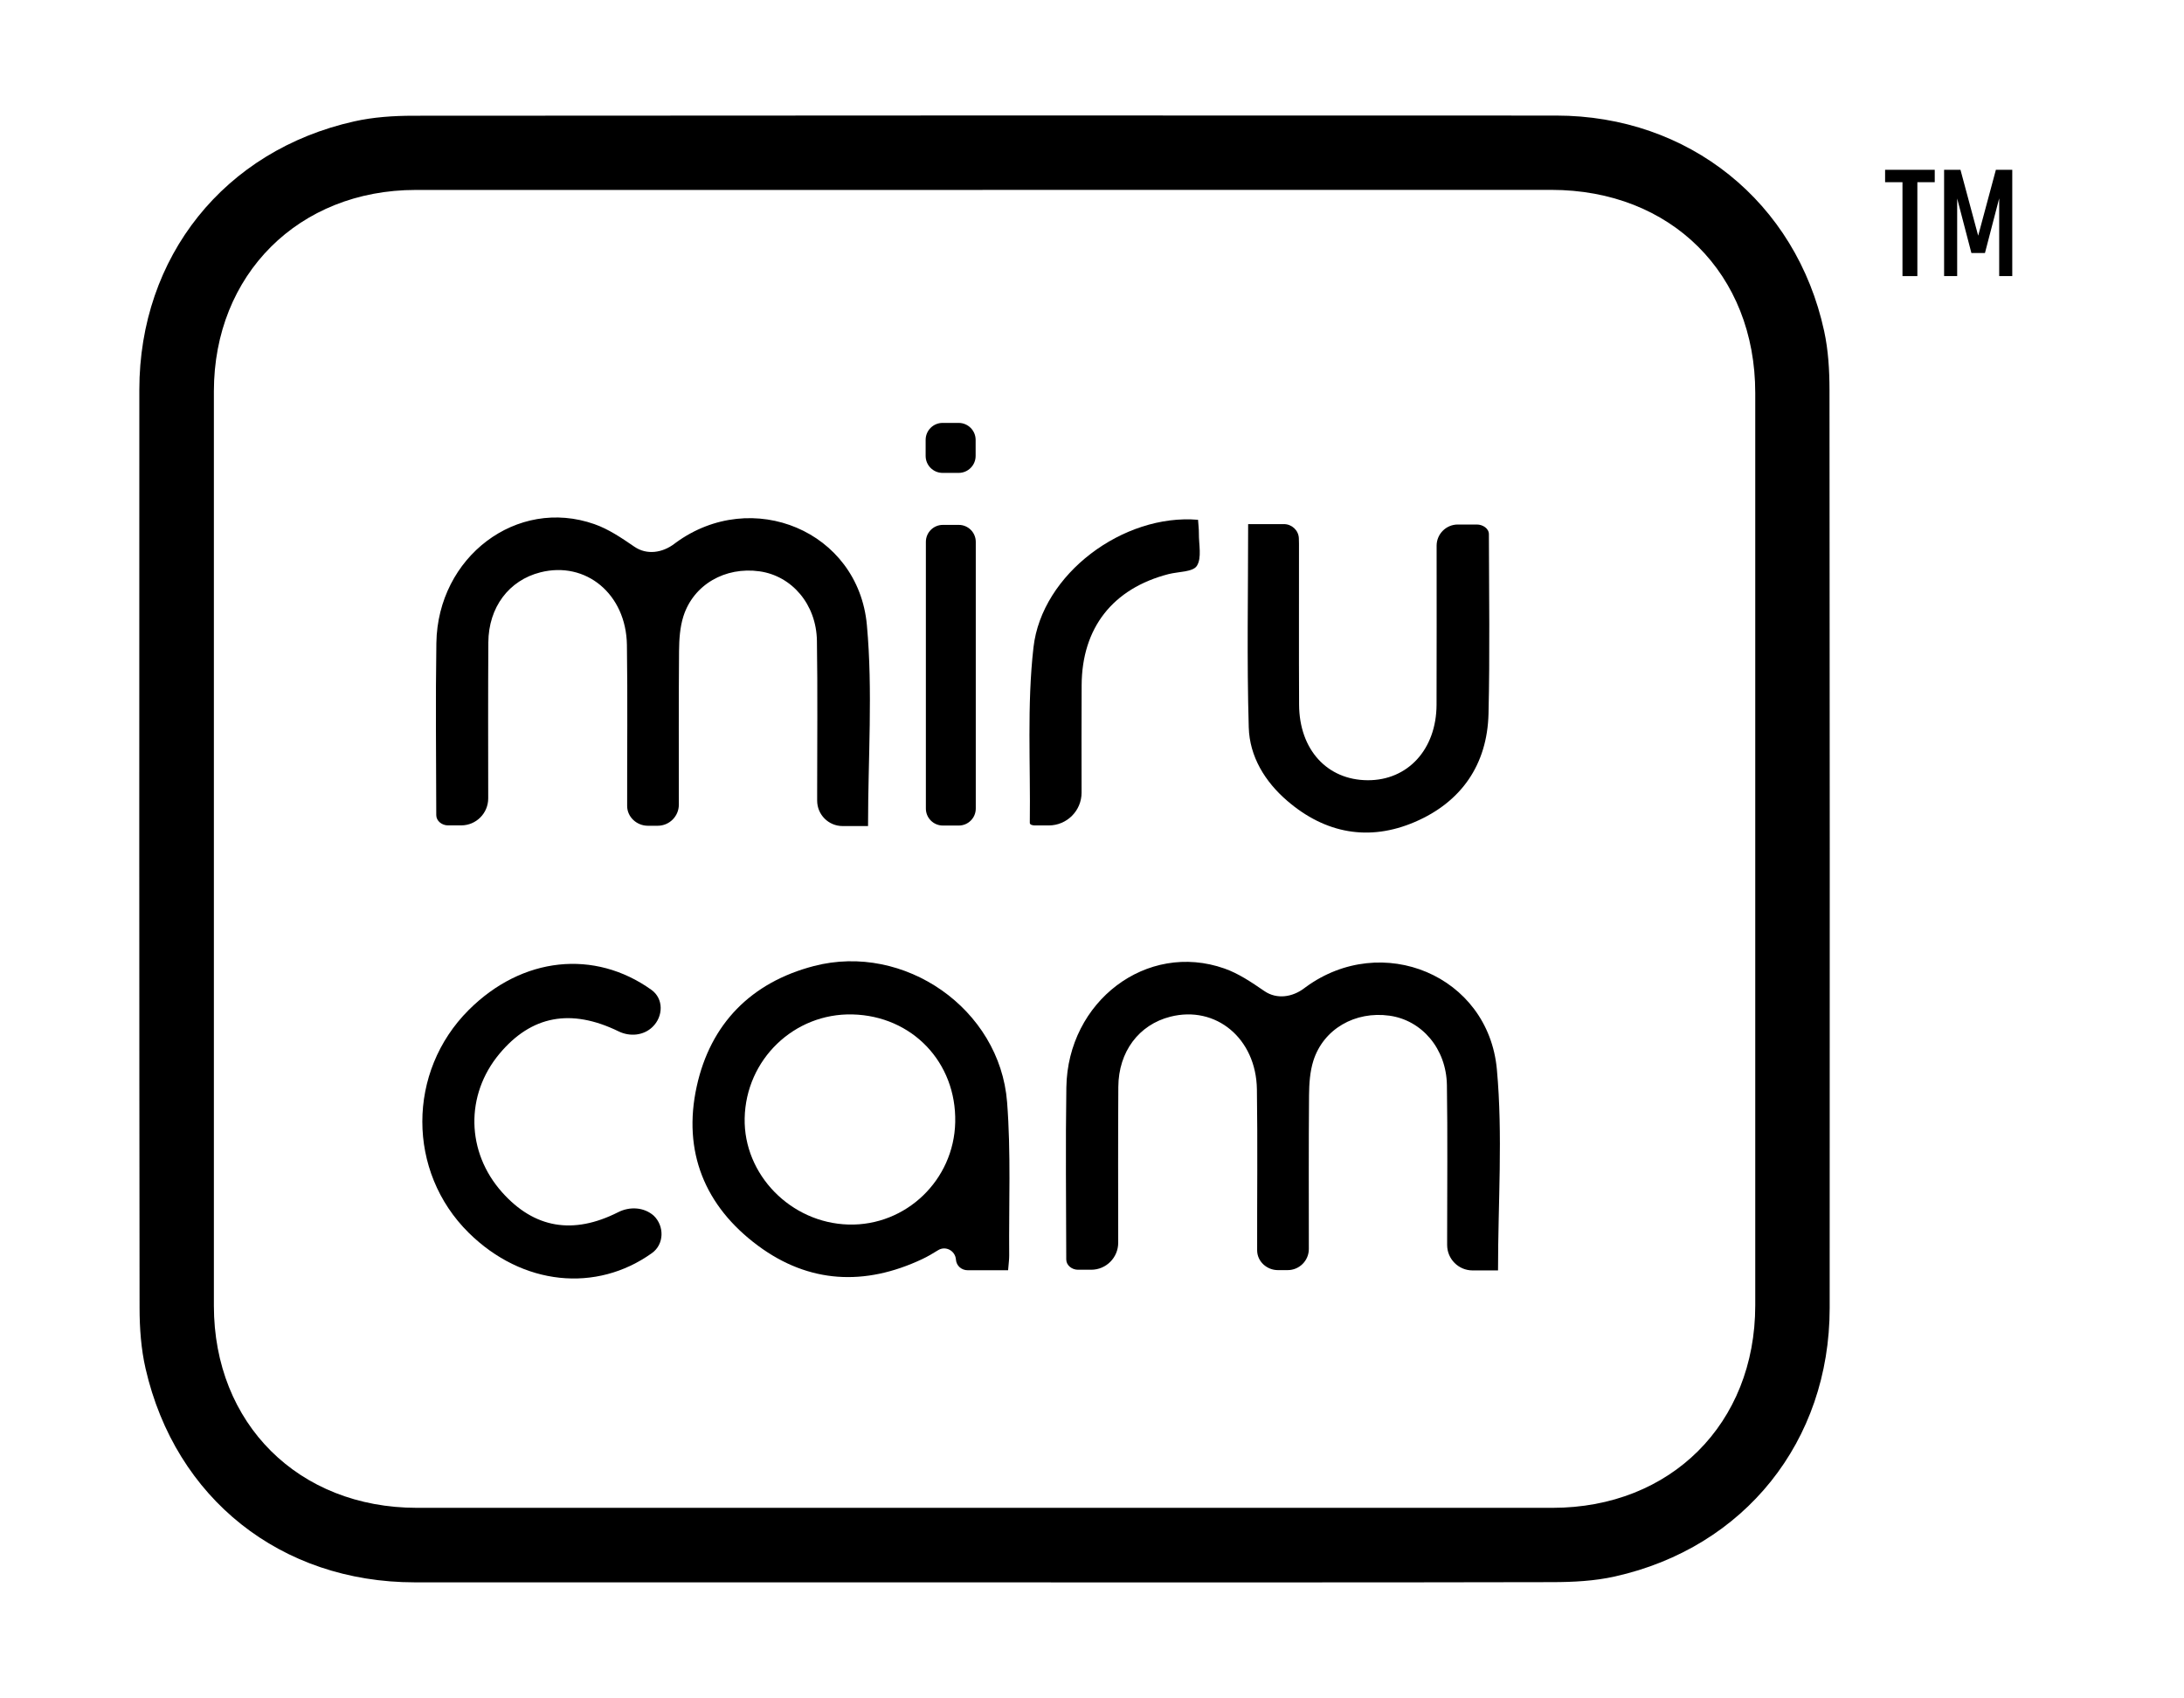 <svg width="643" height="500" viewBox="0 0 643 500" fill="none" xmlns="http://www.w3.org/2000/svg">
<g clip-path="url(#clip0_167_39)">
<path d="M289.57 465.94C233.75 465.94 177.92 465.96 122.1 465.94C82.73 465.92 51.63 441.31 42.85 402.96C41.53 397.19 41.1 391.11 41.09 385.17C40.98 295.03 40.99 204.9 41.02 114.76C41.04 75.6 66.05 44.28 104.3 35.74C109.91 34.48 115.81 34.09 121.58 34.08C233.77 33.99 345.96 33.98 458.16 34.03C497.17 34.05 528.8 59.45 537.06 97.51C538.28 103.13 538.62 109.03 538.63 114.8C538.72 204.93 538.72 295.06 538.68 385.2C538.66 424.36 513.66 455.7 475.41 464.22C469.45 465.55 463.17 465.87 457.04 465.88C401.22 466 345.39 465.95 289.57 465.95V465.94ZM289.28 55.93C233.65 55.93 178.02 55.92 122.39 55.93C87.94 55.94 62.97 80.86 62.97 115.24C62.95 204.99 62.95 294.74 62.97 384.49C62.97 419.21 87.88 444 122.74 444C234.18 444 345.63 444 457.07 444C491.9 444 516.76 419.18 516.77 384.41C516.78 294.84 516.78 205.27 516.77 115.7C516.77 80.6 491.97 55.92 456.72 55.91C400.91 55.91 345.1 55.91 289.28 55.91V55.93Z" fill="black"/>
<path d="M441.04 374.1C441.04 374.094 441.036 374.09 441.03 374.09H433.55C429.413 374.09 426.06 370.737 426.06 366.6C426.06 365.805 426.06 365.013 426.06 364.22C426.06 349.32 426.22 334.41 425.99 319.51C425.82 308.79 418.61 300.41 409.08 299.08C398.97 297.67 389.66 302.98 386.68 312.33C385.66 315.54 385.43 319.11 385.4 322.52C385.27 337.6 385.34 352.69 385.34 367.77V367.77C385.34 371.211 382.551 374 379.11 374H376.228C372.968 374 370.137 371.45 370.12 368.19V368.19C370.09 352.38 370.28 336.57 370.05 320.76C369.83 305.76 357.97 295.98 344.57 299.38C335.33 301.72 329.31 309.64 329.25 320.04C329.156 335.243 329.201 350.453 329.216 365.932C329.22 370.327 325.657 373.89 321.263 373.89H317.361C315.624 373.89 313.937 372.627 313.92 370.89V370.89C313.89 353.99 313.69 337.08 313.95 320.19C314.34 294.84 337.63 277.14 360.49 285.19C364.625 286.643 368.379 289.176 372.253 291.834C375.906 294.341 380.505 293.65 384.029 290.964C384.168 290.858 384.309 290.753 384.45 290.65C406.85 274.28 438.16 287.17 440.7 314.89C442.48 334.31 441.04 354.03 441.04 374.1V374.1Z" fill="black"/>
<path d="M296.8 374.03C296.8 374.036 296.795 374.04 296.79 374.04H284.92C283.084 374.04 281.569 372.733 281.44 370.902V370.902C281.256 368.304 278.419 366.751 276.208 368.127C274.634 369.107 273.089 370.018 271.47 370.78C254.65 378.69 238.22 377.96 223.18 366.82C207.47 355.18 200.93 339.05 205.12 319.93C209.17 301.44 221.16 289.27 239.62 284.46C266.28 277.52 294.37 297.08 296.5 324.53C297.67 339.5 296.99 354.62 297.12 369.67C297.13 370.91 296.94 372.16 296.8 374.03V374.03ZM250.97 298.71C233.8 298.3 219.59 311.98 219.24 329.28C218.9 345.88 232.81 360.11 249.81 360.58C266.73 361.04 280.87 347.48 281.23 330.44C281.61 312.82 268.55 299.14 250.97 298.71Z" fill="black"/>
<path d="M192.5 358V358C195.651 361.069 195.546 366.398 191.972 368.963C175.595 380.715 153.803 378.619 137.999 363.01C119.789 345.03 119.789 315.58 137.999 297.4C153.796 281.629 175.071 279.525 191.784 291.469C195.424 294.071 195.321 299.297 192.102 302.404V302.404C189.451 304.963 185.433 305.312 182.121 303.697C168.064 296.844 156.427 299.049 147.049 310.29C136.919 322.43 137.239 339.22 147.829 351.09C157.295 361.697 168.72 363.661 181.994 356.948C185.428 355.211 189.63 355.437 192.5 358V358Z" fill="black"/>
<path d="M367.465 154.325C367.463 154.327 367.464 154.33 367.467 154.33H378.002C380.326 154.33 382.295 156.149 382.399 158.471C382.424 159.021 382.44 159.571 382.44 160.12C382.46 175.92 382.39 191.72 382.47 207.52C382.54 220.75 390.73 229.69 402.66 229.75C414.47 229.81 422.88 220.67 422.94 207.55C423 191.93 422.96 176.31 422.96 160.69V160.69C422.96 157.244 425.754 154.45 429.2 154.45H434.816C436.525 154.45 438.35 155.591 438.35 157.3V157.3C438.38 174.92 438.66 192.54 438.24 210.15C437.88 225.17 430.21 236.17 416.57 242.03C403.1 247.82 390.22 245.48 379 235.83C372.4 230.16 367.9 222.77 367.65 214.2C367.07 194.452 367.47 174.675 367.47 154.327C367.47 154.324 367.467 154.323 367.465 154.325V154.325Z" fill="black"/>
<path d="M352.725 153.055C352.723 153.053 352.72 153.055 352.721 153.057C352.821 154.584 352.98 155.822 352.97 157.06C352.93 160.32 353.88 164.27 352.37 166.63C351.2 168.46 346.93 168.31 344.04 169.05C327.64 173.28 318.53 184.86 318.45 201.77C318.396 212.244 318.419 222.717 318.433 233.386C318.44 238.729 314.109 243.06 308.767 243.06H304.681C304.085 243.06 303.19 242.896 303.19 242.3V242.3C303.42 225.07 302.33 207.68 304.27 190.64C306.72 168.992 330.745 151.184 352.723 153.059C352.725 153.06 352.727 153.057 352.725 153.055V153.055Z" fill="black"/>
<path d="M272.59 159.56C272.59 156.799 274.828 154.56 277.59 154.56H282.28C285.041 154.56 287.28 156.799 287.28 159.56V238.09C287.28 240.851 285.041 243.09 282.28 243.09H277.59C274.828 243.09 272.59 240.851 272.59 238.09V159.56Z" fill="black"/>
<path d="M255.562 243.253C255.562 243.247 255.557 243.243 255.552 243.243H248.072C243.935 243.243 240.582 239.89 240.582 235.753C240.582 234.958 240.582 234.166 240.582 233.373C240.582 218.473 240.742 203.563 240.512 188.663C240.342 177.943 233.132 169.563 223.602 168.233C213.492 166.823 204.182 172.133 201.202 181.483C200.182 184.693 199.952 188.263 199.922 191.673C199.792 206.753 199.862 221.843 199.862 236.923V236.923C199.862 240.364 197.072 243.153 193.632 243.153H190.75C187.49 243.153 184.659 240.603 184.642 237.343V237.343C184.612 221.533 184.802 205.723 184.572 189.913C184.352 174.913 172.492 165.133 159.092 168.533C149.852 170.873 143.832 178.793 143.772 189.193C143.678 204.396 143.722 219.606 143.737 235.085C143.742 239.48 140.179 243.043 135.784 243.043H131.883C130.145 243.043 128.458 241.78 128.442 240.043V240.043C128.412 223.143 128.212 206.233 128.472 189.343C128.862 163.993 152.152 146.293 175.012 154.343C179.146 155.796 182.901 158.329 186.775 160.987C190.427 163.494 195.027 162.803 198.55 160.117C198.69 160.011 198.83 159.906 198.972 159.803C221.372 143.433 252.682 156.323 255.222 184.043C257.002 203.463 255.562 223.183 255.562 243.253V243.253Z" fill="black"/>
<path d="M287.24 134.25C287.24 137.011 285.001 139.25 282.24 139.25H277.52C274.758 139.25 272.52 137.011 272.52 134.25V129.53C272.52 126.769 274.758 124.53 277.52 124.53H282.24C285.001 124.53 287.24 126.769 287.24 129.53V134.25Z" fill="black"/>
</g>
<path d="M569.614 50V53.65H564.499V81.3H560.115V53.65H555V50H569.614Z" fill="black"/>
<path d="M576.218 81.3H572.369V50H577.192L582.404 69.4L587.616 50H592.439V81.3H588.59V58.4L584.401 74.5H580.407L576.218 58.45V81.3Z" fill="black"/>
<defs>
<clipPath id="clip0_167_39">
<rect width="497.7" height="431.95" fill="white" transform="translate(41 34)"/>
</clipPath>
</defs>
</svg>

